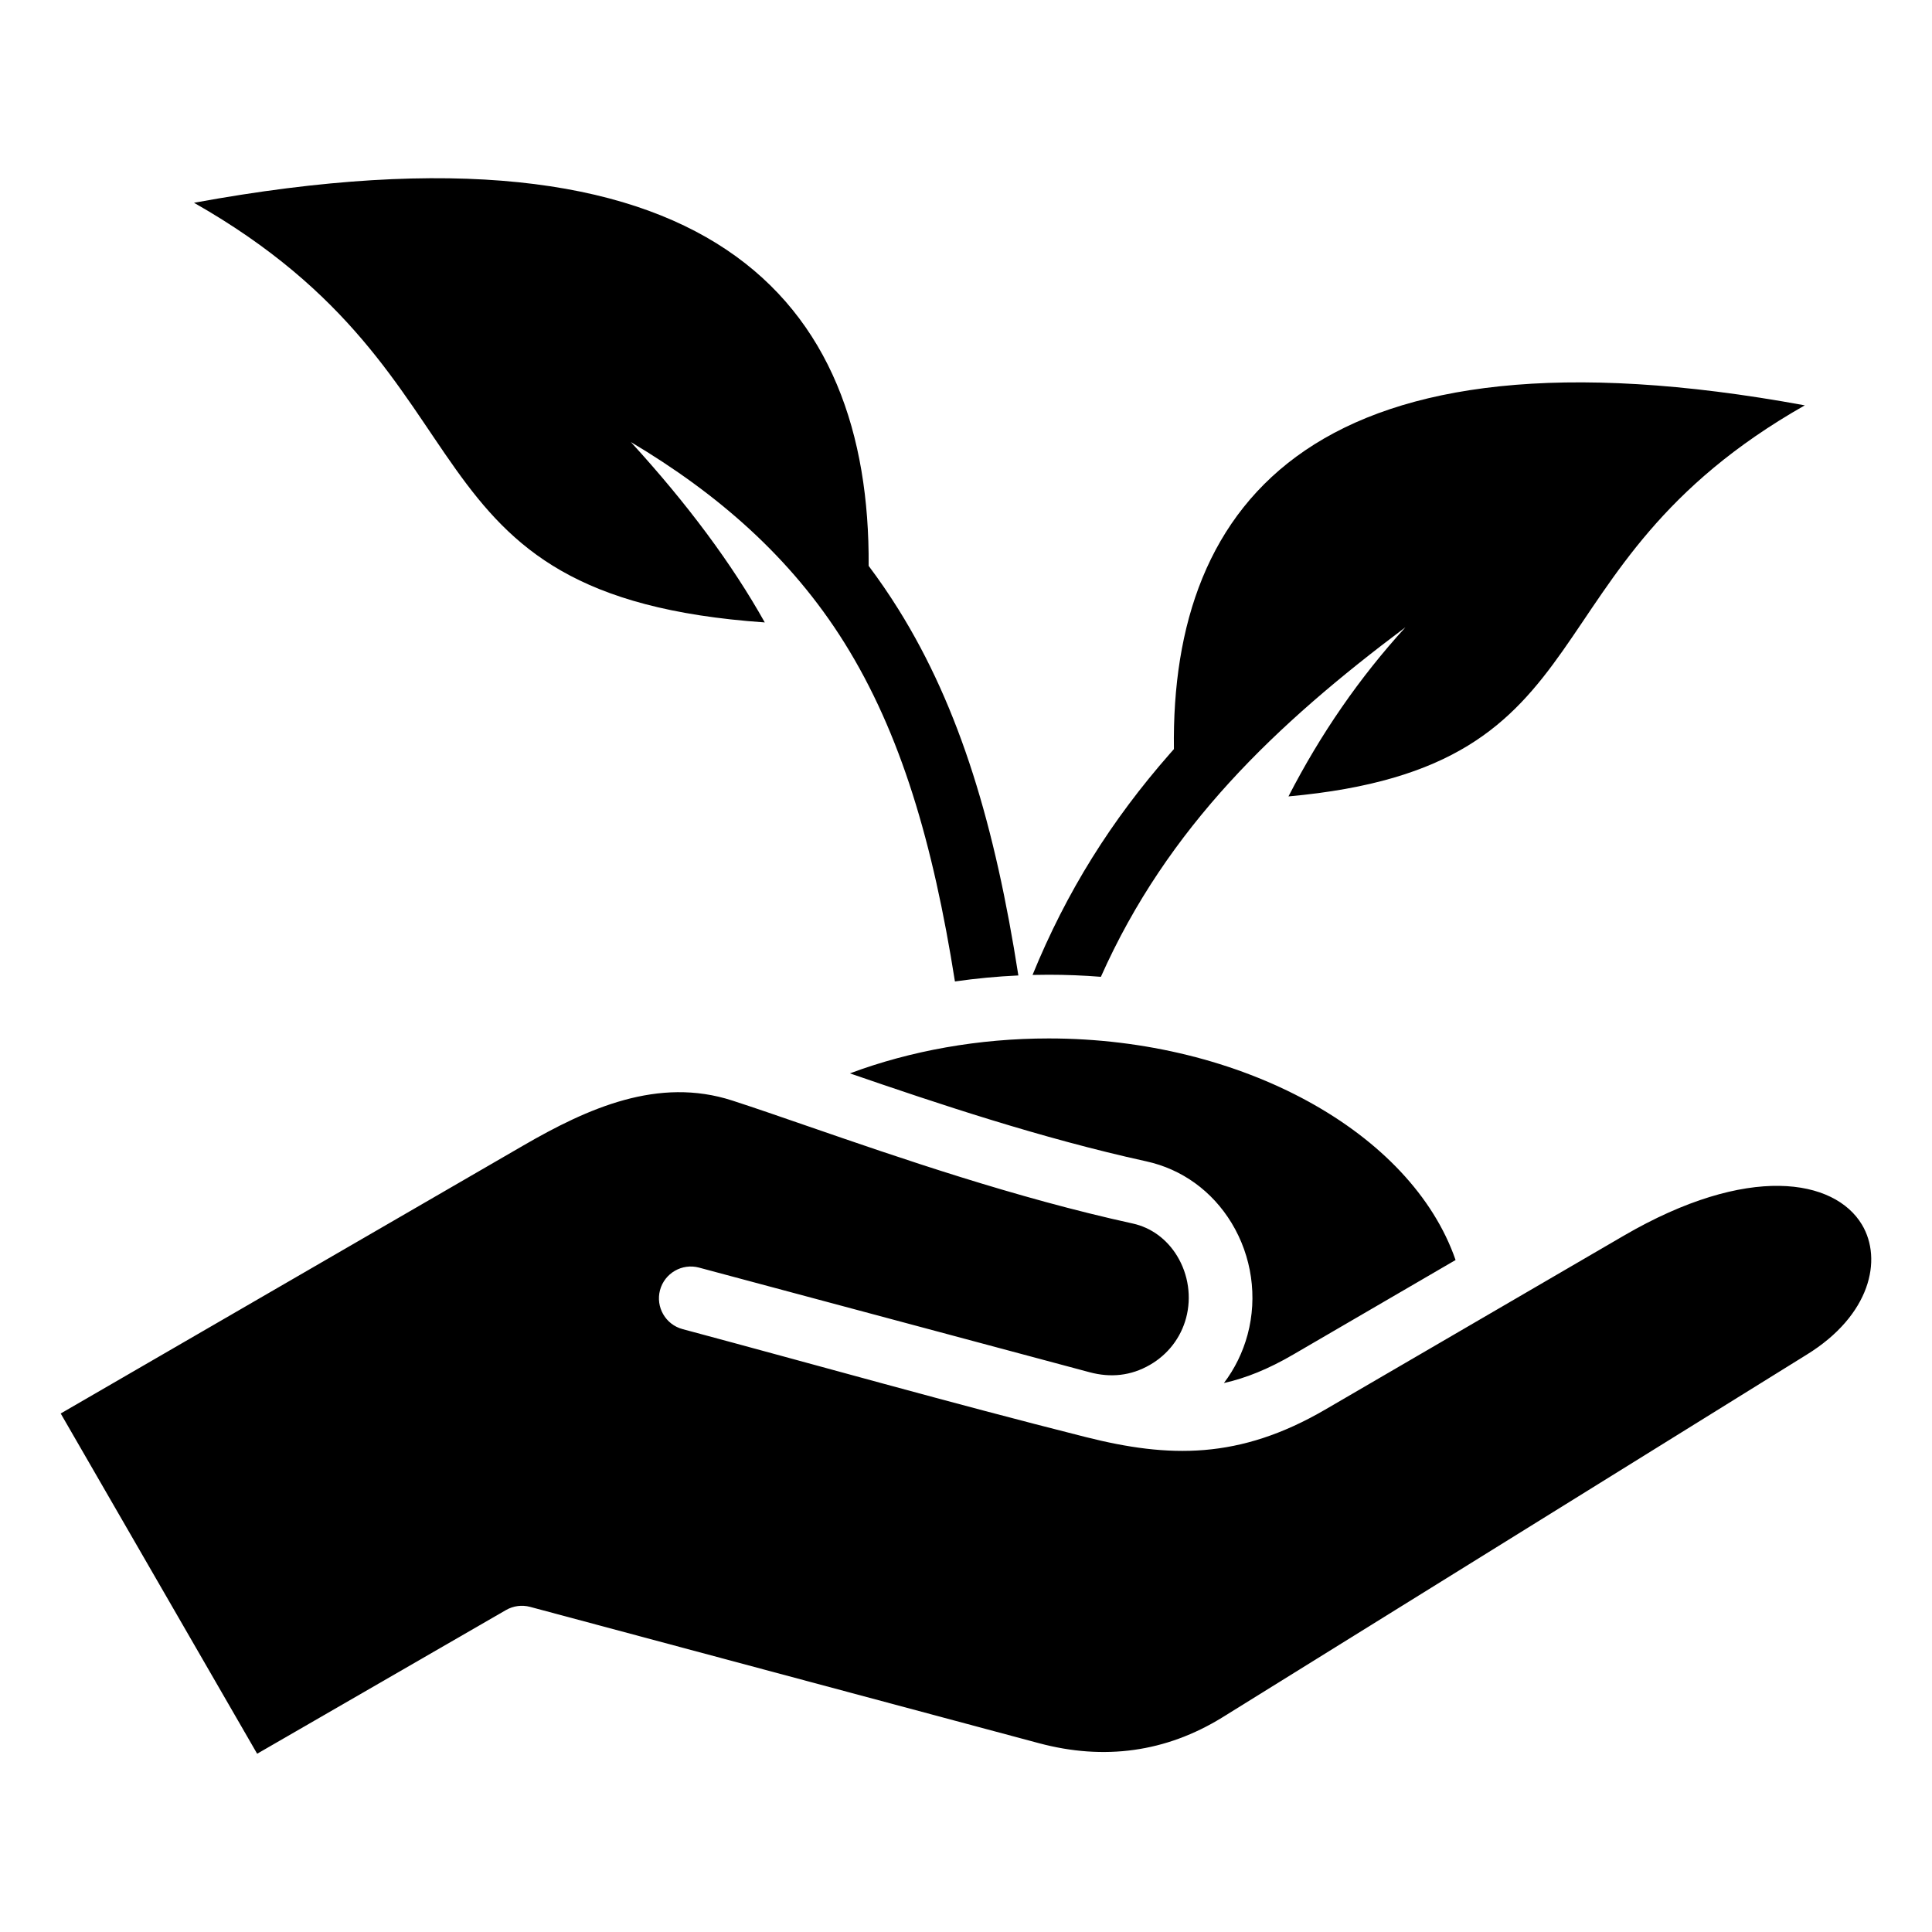 <?xml version="1.0" encoding="UTF-8"?>
<!-- The Best Svg Icon site in the world: iconSvg.co, Visit us! https://iconsvg.co -->
<svg fill="#000000" width="800px" height="800px" version="1.1" viewBox="144 144 512 512" xmlns="http://www.w3.org/2000/svg">
 <path d="m529.74 477.92-43.035 25.059c-6.559 3.824-12.516 6.238-18.352 7.535 2.871-3.789 5.012-8.133 6.281-12.859 2.664-9.957 1.113-20.734-4.266-29.574-5.144-8.453-13.152-14.242-22.551-16.305-27.965-6.137-55.598-15.406-78.582-23.32 16.105-6.023 34.211-9.258 52.668-9.258 51.215-0.004 96.117 24.863 107.84 58.723zm-334.33-280.18c137.4-25.25 179.26 26.328 178.79 96.223 2.785 3.707 5.406 7.527 7.867 11.469 16.441 26.324 25.668 57.727 31.809 97.074-5.617 0.258-11.23 0.789-16.809 1.59-5.801-36.703-14.344-65.82-29.301-89.766-14.176-22.688-33.633-39.523-56.586-53.184 15.016 16.414 26.844 32.355 35.492 47.805-99.398-6.918-68.559-64.27-151.26-111.21zm426.88 53.68c-129.23-23.746-168.09 25.172-167.19 91.102-0.363 0.41-0.723 0.812-1.082 1.223-15.496 17.656-27.352 36.5-36.383 58.621 1.422-0.035 2.844-0.051 4.266-0.051 4.598 0 9.223 0.184 13.844 0.551 17.707-39.75 46.441-66.949 80.715-92.637-12.137 13.297-22.473 28.238-31.004 44.828 87.418-7.894 60.805-60.477 136.84-103.64zm0.469 251.6c16.941-10.43 20.195-25.242 14.672-34.48-7.238-12.074-30.078-16.305-63.145 2.949l-79.09 46.066c-22.801 13.281-41.418 12.844-63.453 7.285-35.738-9.016-71.254-19.07-106.86-28.613-4.504-1.203-7.168-5.832-5.973-10.332 1.211-4.496 5.848-7.168 10.332-5.969l103.5 27.73c5.582 1.496 10.953 0.965 16.008-1.957 4.766-2.75 8.164-7.164 9.578-12.422 1.477-5.519 0.613-11.516-2.383-16.438-2.723-4.473-6.902-7.527-11.75-8.59-31.219-6.848-61.617-17.34-86.031-25.77-7.332-2.535-14.242-4.922-20.07-6.812-19.637-6.371-38.262 1.973-55.477 11.945l-122.53 70.98 52.059 90.168 65.945-38.078c1.941-1.117 4.242-1.422 6.402-0.84l134.83 36.121c17.352 4.648 33.703 2.356 48.586-6.816z" fill-rule="evenodd"/>
</svg>